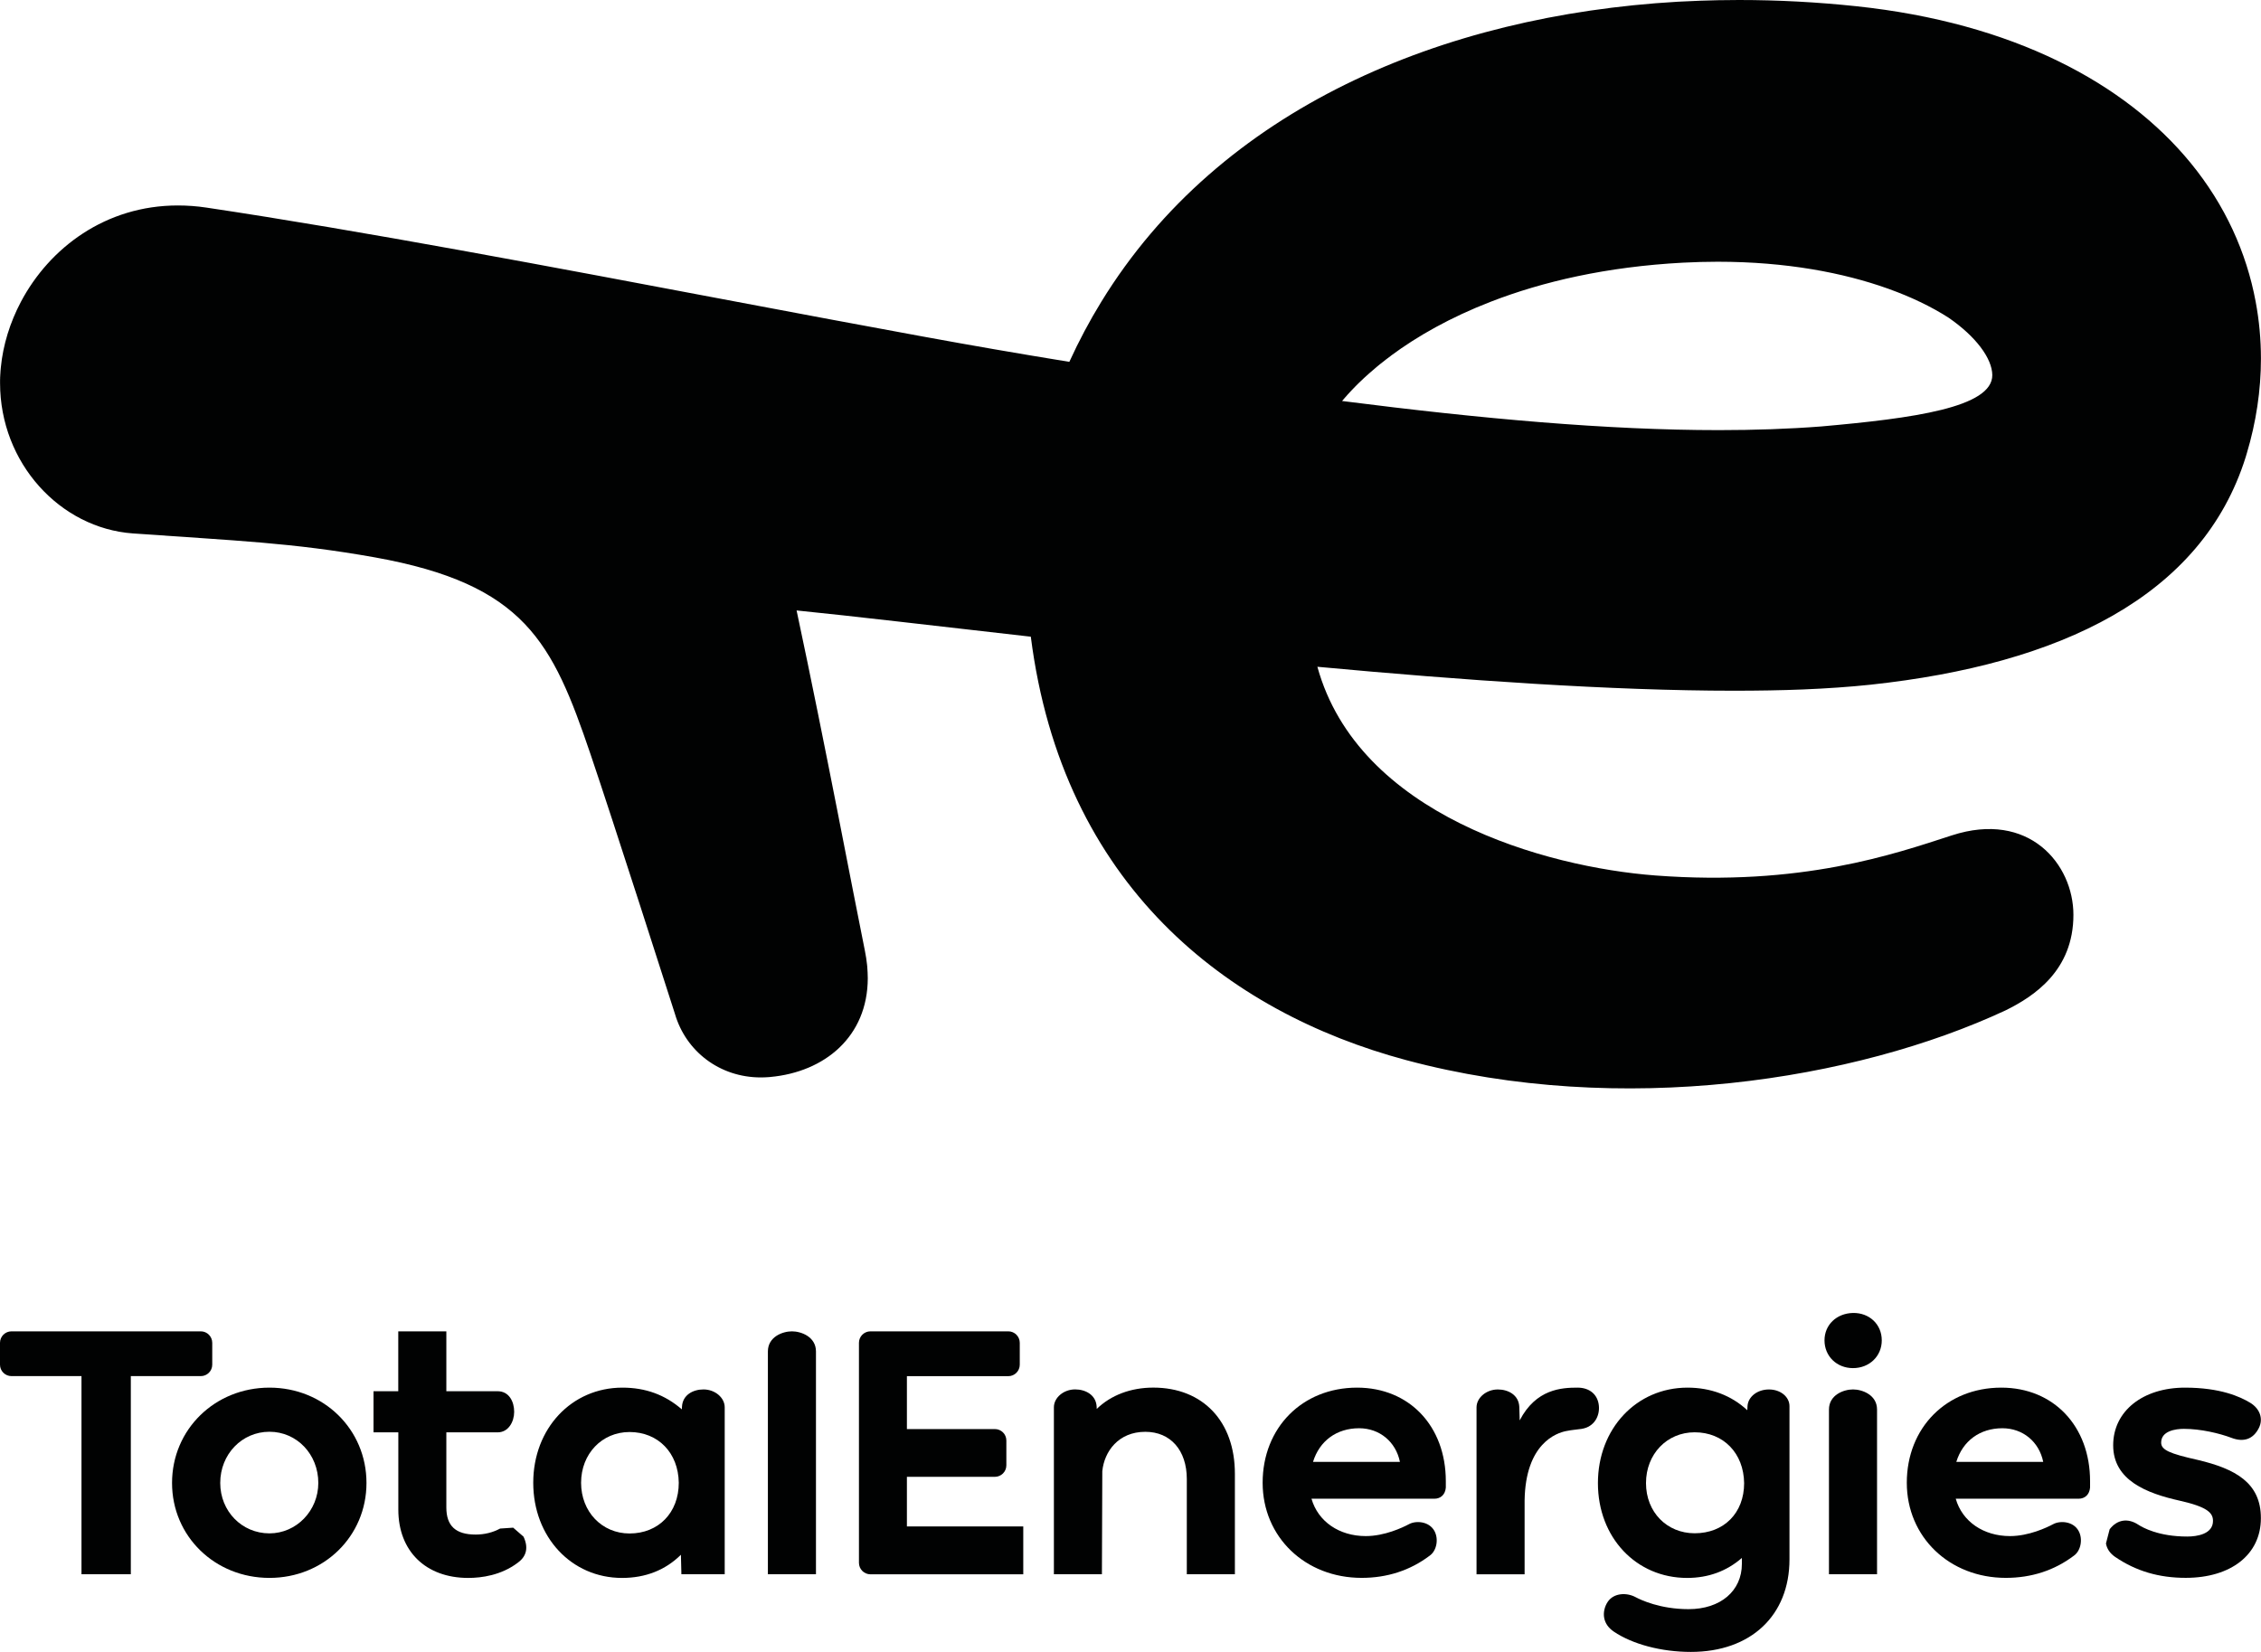 <svg xml:space="preserve" style="enable-background:new 0 0 755.28 551.91;" viewBox="0 0 755.28 551.91" y="0px" x="0px" xmlns:xlink="http://www.w3.org/1999/xlink" xmlns="http://www.w3.org/2000/svg" id="Calque_1" version="1.1">
<style type="text/css">
	.st0{fill:#010202;}
</style>
<g>
	<path d="M90.01,463.63c-18.25,0-32.54,13.99-32.54,31.85c0,17.8,14.29,31.72,32.54,31.72
		c18.18,0,32.41-13.92,32.41-31.72C122.43,477.62,108.2,463.63,90.01,463.63z M90.01,512.32c-9.22,0-16.44-7.39-16.44-16.85
		c0-9.58,7.23-17.1,16.44-17.1c9.15,0,16.32,7.52,16.32,17.1C106.33,504.77,99.01,512.32,90.01,512.32z" class="st0"></path>
	<path d="M235,464.23c-3.46,0-7.01,1.81-7.19,5.84l-0.04,0.82c-5.62-4.88-12.13-7.26-19.86-7.26
		c-16.98,0-29.78,13.66-29.78,31.79c0,18.11,12.75,31.79,29.65,31.79c7.87,0,14.49-2.62,19.68-7.74l0.16,6.51h14.47v-55.77
		C242.09,466.97,238.84,464.23,235,464.23z M210.3,512.36c-9.24,0-16.19-7.28-16.19-16.94c0-9.66,6.95-16.96,16.19-16.96
		c9.57,0,16.32,6.99,16.44,16.96C226.75,505.39,219.98,512.36,210.3,512.36z" class="st0"></path>
	<path d="M302.95,493.43h29.38c2.12,0,3.84-1.72,3.84-3.84v-8.3c0-2.12-1.72-3.82-3.84-3.82h-29.38v-17.67h33.88
		c2.1,0,3.82-1.72,3.82-3.84v-7.3c0-2.12-1.72-3.84-3.82-3.84h-46.06c-2.12,0-3.84,1.72-3.84,3.84v73.5c0,2.12,1.72,3.84,3.84,3.84
		h51.05v-15.99h-38.87V493.43z" class="st0"></path>
	<path d="M70.9,455.96v-7.3c0-2.12-1.72-3.84-3.82-3.84H3.84c-2.12,0-3.84,1.72-3.84,3.84v7.3
		c0,2.12,1.72,3.82,3.84,3.82h23.38v66.2H43.7v-66.2h23.38C69.18,459.78,70.9,458.08,70.9,455.96z" class="st0"></path>
	<path d="M264.54,444.82c-3.11,0-8.03,1.83-8.03,6.71v74.45h16.06v-74.45C272.57,446.65,267.65,444.82,264.54,444.82z" class="st0"></path>
	<path d="M171.43,510.42l-4.37,0.29c-2.43,1.32-5.25,2.01-8.16,2.01c-6.69,0-9.8-2.89-9.8-9.07v-25.08h17.14
		c3.59,0,5.52-3.53,5.52-6.86c0-3.42-1.72-6.88-5.52-6.88H149.1v-20.01h-16.06v20.01h-8.27v13.74h8.29v25.83
		c0,13.85,9.16,22.81,23.34,22.81c4.48,0,10.99-0.88,16.52-5.05l0.16-0.13c2.85-2.1,3.48-5.07,1.79-8.62L171.43,510.42z" class="st0"></path>
	<path d="M534.1,469.68c-0.35-3.73-3.09-6.05-7.12-6.05c-5.3,0-13.87,0.42-19.33,10.94l-0.13-4.5
		c-0.18-4.02-3.73-5.83-7.17-5.83c-3.84,0-7.1,2.74-7.12,5.98v55.77h16.06v-24.66c0.29-19.06,10.66-22.55,13.83-23.18
		c2.51-0.49,2.8-0.38,5.14-0.73C532.71,476.75,534.42,472.95,534.1,469.68z" class="st0"></path>
	<path d="M385.26,463.62c-7.5,0-14.18,2.52-18.9,7.13l-0.02-0.69c-0.18-4.02-3.75-5.84-7.19-5.84
		c-3.84,0-7.1,2.74-7.1,5.98v55.77h16.04l0.13-34.43c0.66-6.55,5.34-13.15,14.38-13.15c8.41,0,13.85,6.18,13.85,15.77v31.81h16.06
		V492.4C412.52,474.91,401.82,463.62,385.26,463.62z" class="st0"></path>
	<path d="M590.92,464.24c-3.84,0-6.93,2.36-7.17,5.51l-0.07,1.43c-5.3-4.94-12.2-7.55-19.97-7.55
		c-17.07,0-29.93,13.7-29.93,31.9c0,18.22,12.8,31.68,29.8,31.68c7.06,0,13.21-2.25,18.29-6.68v1.98c0,9.05-7.15,15.13-17.8,15.13
		c-9.48,0-15.95-3.07-17.71-4.01c-2.96-1.59-7.24-1.46-9.29,1.54c-1.08,1.61-1.54,3.64-1.19,5.43c0.35,1.81,1.43,3.33,3.2,4.54
		c6.27,4.24,15.91,6.79,25.75,6.79c20.01,0,32.94-12.15,32.94-30.93v-51.16C597.78,466.69,594.76,464.24,590.92,464.24z
		 M566.1,512.29c-9.27,0-16.26-7.06-16.26-16.77c0-9.69,6.99-16.97,16.26-16.97c9.6,0,16.39,6.97,16.52,16.99
		C582.62,505.56,575.83,512.29,566.1,512.29z" class="st0"></path>
	<path d="M618.99,464.23c-3.11,0-8.03,1.83-8.03,6.71v55.04h16.06v-55.04C627.02,466.06,622.1,464.23,618.99,464.23z" class="st0"></path>
	<path d="M618.95,438.68c-5.49,0.15-9.48,3.99-9.48,9.16c0,5.29,4.1,9.27,9.51,9.27c5.49,0,9.62-3.99,9.62-9.27
		C628.61,442.46,624.42,438.57,618.95,438.68z" class="st0"></path>
	<path d="M453.33,463.63c-18.29,0-31.55,13.37-31.55,31.79c0,18.11,14.21,31.77,33.07,31.77
		c8.56,0,16.22-2.49,22.75-7.43c2.32-1.63,3.05-5.56,1.55-8.27c-1.79-3.22-6.13-3.49-8.43-2.27c-2.27,1.21-8.23,4.01-14.49,4.01
		c-8.89,0-15.95-4.88-18.13-12.48h41.03c2.16,0,3.64-1.41,3.84-3.71v-2.14C482.98,476.49,470.78,463.63,453.33,463.63z
		 M438.61,488.43c2.18-7.04,7.9-11.23,15.4-11.23c6.82,0,12.26,4.5,13.63,11.23H438.61z" class="st0"></path>
	<path d="M668.53,463.63c-18.29,0-31.57,13.37-31.57,31.79c0,18.11,14.23,31.77,33.07,31.77
		c8.58,0,16.24-2.49,22.77-7.43c2.3-1.63,3.05-5.58,1.54-8.27c-1.77-3.22-6.11-3.49-8.43-2.27c-2.27,1.21-8.23,4.01-14.47,4.01
		c-8.89,0-15.97-4.88-18.13-12.48h41.01c2.18,0,3.64-1.41,3.86-3.71v-2.14C698.19,476.49,685.98,463.63,668.53,463.63z
		 M653.5,488.43c2.18-7.04,7.9-11.23,15.4-11.23c6.82,0,12.26,4.5,13.63,11.23H653.5z" class="st0"></path>
	<path d="M734.19,487.79c-9.59-2.14-12.26-3.38-12.26-5.8c0-3.88,4.77-4.59,7.59-4.59c5.63,0,11.91,1.5,15.88,3
		c4.12,1.57,7.28,0.44,9.16-3.27c1.55-3.07,0.38-6.48-2.93-8.47c-3.27-1.98-9.91-5.03-21.73-5.03c-14.12,0-24,7.85-24,19.26
		c0,11.8,11.36,16.08,22.22,18.51c9.24,2.08,11.12,4.06,11.12,6.75c0,4.43-5.34,5.23-8.6,5.23c-9.6,0-14.87-3-16.37-3.97
		c-3.49-2.29-7.08-1.7-9.55,1.54l-1.23,4.74c0.29,1.76,1.34,3.31,3.04,4.48c7.01,4.79,14.69,7.01,23.6,7.01
		c15.11,0,25.11-7.77,25.11-19.92C755.27,495.4,746.69,490.76,734.19,487.79z" class="st0"></path>
	<path d="M289.7,322.96v-0.02c-0.02-0.18-0.04-0.37-0.06-0.55c0-0.02,0-0.02,0-0.04c-0.16-1.52-0.4-3.09-0.73-4.72
		c-4.08-20.03-12.93-67.26-22.81-113.67c18.43,1.84,46,5.12,78.24,8.77c10.56,82.95,65.5,125.42,125.42,141.48
		c71.89,19.26,150.12,6.73,200.2-16.63c9.49-4.68,22.66-13.3,22.66-31.92c0-16.94-14.83-34.92-40.63-26.54
		c-19.3,6.26-50.17,17.07-99.01,13.39c-36.67-2.78-99.27-20.19-112.91-69.73c48.68,4.52,98.43,8,139.1,8
		c8.09,0,15.8-0.13,23.08-0.42c8.12-0.33,15.68-0.86,22.59-1.59c63.29-6.8,110.79-29.43,125.37-76.19c0.09-0.35,0.2-0.68,0.29-1.01
		c0-0.02,0.02-0.02,0.02-0.04c3.13-10.44,4.74-21.11,4.74-31.7c0-6.4-0.59-12.77-1.76-19.02c-3.07-16.5-10.24-32.34-21.71-46.35
		C709.95,27.77,672.45,7.63,620.09,2.08C607.12,0.71,594.02,0,580.92,0c-2.31,0-4.61,0.02-6.91,0.07
		c-4.04,0.08-8.09,0.23-12.13,0.44c0.6-0.03,1.19-0.06,1.78-0.09c-1.1,0.05-2.18,0.11-3.27,0.16
		c-78.42,4.56-152.81,35.52-192.5,100.24c-3.9,6.35-7.48,13.06-10.68,20.08c-17.34-2.82-33.31-5.6-47.14-8.14
		c-0.7-0.13-1.39-0.26-2.1-0.38c-20.19-3.69-40.99-7.61-61.92-11.56c-62.01-11.71-125.1-23.69-177.1-31.46
		c-3.26-0.49-6.46-0.71-9.55-0.71c-24.13,0-42.86,14.14-52.41,32.18c-3.66,6.93-5.98,14.43-6.71,21.93v0.02
		c-0.04,0.26-0.06,0.53-0.07,0.79c0,0.04-0.02,0.09-0.02,0.13c-0.02,0.26-0.04,0.51-0.05,0.79c0,0,0,0.02,0,0.04
		c-0.02,0.27-0.04,0.55-0.06,0.82c0,0.04,0,0.07,0,0.11c-0.02,0.24-0.02,0.46-0.04,0.68c0,0.07,0,0.16,0,0.24
		c0,0.18-0.02,0.38-0.02,0.59c0,0.07,0,0.15,0,0.22c0,0.26,0,0.53,0,0.79c0,26.72,20.03,48.51,44.38,50.25
		c34.52,2.47,52.94,3.04,80.76,7.99c50.17,9,59.36,28.32,72.05,65.63c7.66,22.54,26.96,82.88,28.24,86.87
		c3.66,12.57,14.96,21.27,28.7,21.27c0.91,0,1.81-0.04,2.73-0.11c0.13,0,0.27-0.02,0.42-0.04c18.22-1.66,32.52-13.5,32.58-32.96
		C289.86,325.59,289.81,324.29,289.7,322.96z M562.21,87.76c3.95-0.2,7.82-0.31,11.57-0.31c23.02,0,42.08,3.71,56.73,8.93
		c0.11,0.06,0.22,0.09,0.31,0.11c0.07,0.04,0.15,0.05,0.24,0.09c3.68,1.33,7.08,2.74,10.19,4.24h0.02c3.64,1.74,6.86,3.53,9.69,5.36
		c9.09,6.27,14.5,13.57,14.56,19.12c0.09,10.85-26.45,14.47-57.12,17.18c-10.88,0.84-22.28,1.23-34.19,1.23c-0.02,0-0.04,0-0.04,0
		c-0.02,0-0.02,0-0.04,0c-37,0-78.98-3.75-125.81-9.73c0.15-0.16,0.27-0.33,0.42-0.49c0.05-0.05,0.09-0.13,0.15-0.18
		c0.09-0.11,0.18-0.22,0.29-0.33c0.04-0.05,0.09-0.11,0.15-0.18c0.09-0.09,0.18-0.2,0.29-0.31c0.06-0.07,0.11-0.13,0.16-0.18
		c0.09-0.11,0.18-0.22,0.29-0.35c0.05-0.05,0.09-0.11,0.15-0.16c0.11-0.11,0.22-0.24,0.33-0.35c0.04-0.05,0.09-0.11,0.13-0.15
		c0.15-0.16,0.29-0.33,0.44-0.48c0.02-0.02,0.02-0.02,0.04-0.04c0.15-0.16,0.31-0.35,0.48-0.51c0.04-0.04,0.07-0.07,0.11-0.11
		c0.13-0.13,0.26-0.27,0.38-0.4c0.05-0.05,0.09-0.09,0.15-0.15c0.11-0.13,0.24-0.24,0.35-0.37c0.06-0.06,0.11-0.11,0.16-0.16
		c0.11-0.13,0.24-0.24,0.37-0.37c0.05-0.05,0.09-0.09,0.15-0.15c0.13-0.13,0.26-0.26,0.4-0.4c0.04-0.04,0.07-0.07,0.11-0.11
		c0.53-0.53,1.08-1.06,1.65-1.57c0.04-0.04,0.06-0.06,0.09-0.09c0.16-0.15,0.31-0.29,0.48-0.44c0.04-0.04,0.07-0.07,0.13-0.11
		c0.15-0.15,0.31-0.29,0.48-0.44c0.02-0.02,0.05-0.05,0.09-0.07c0.16-0.16,0.35-0.31,0.53-0.48c0.02-0.02,0.04-0.04,0.05-0.05
		c0.6-0.53,1.23-1.08,1.87-1.61c0.22-0.18,0.42-0.37,0.64-0.55c0.02,0,0.02-0.02,0.02-0.02c0.22-0.17,0.42-0.33,0.62-0.51
		c0.02-0.02,0.04-0.04,0.05-0.04c0.22-0.18,0.42-0.35,0.62-0.51c0.02,0,0.04-0.02,0.04-0.02c1.13-0.91,2.29-1.81,3.51-2.71v-0.02
		c8.76-6.49,19.81-12.77,33.25-17.98C515.29,94.09,536.62,89.12,562.21,87.76z" class="st0"></path>
</g>
</svg>

